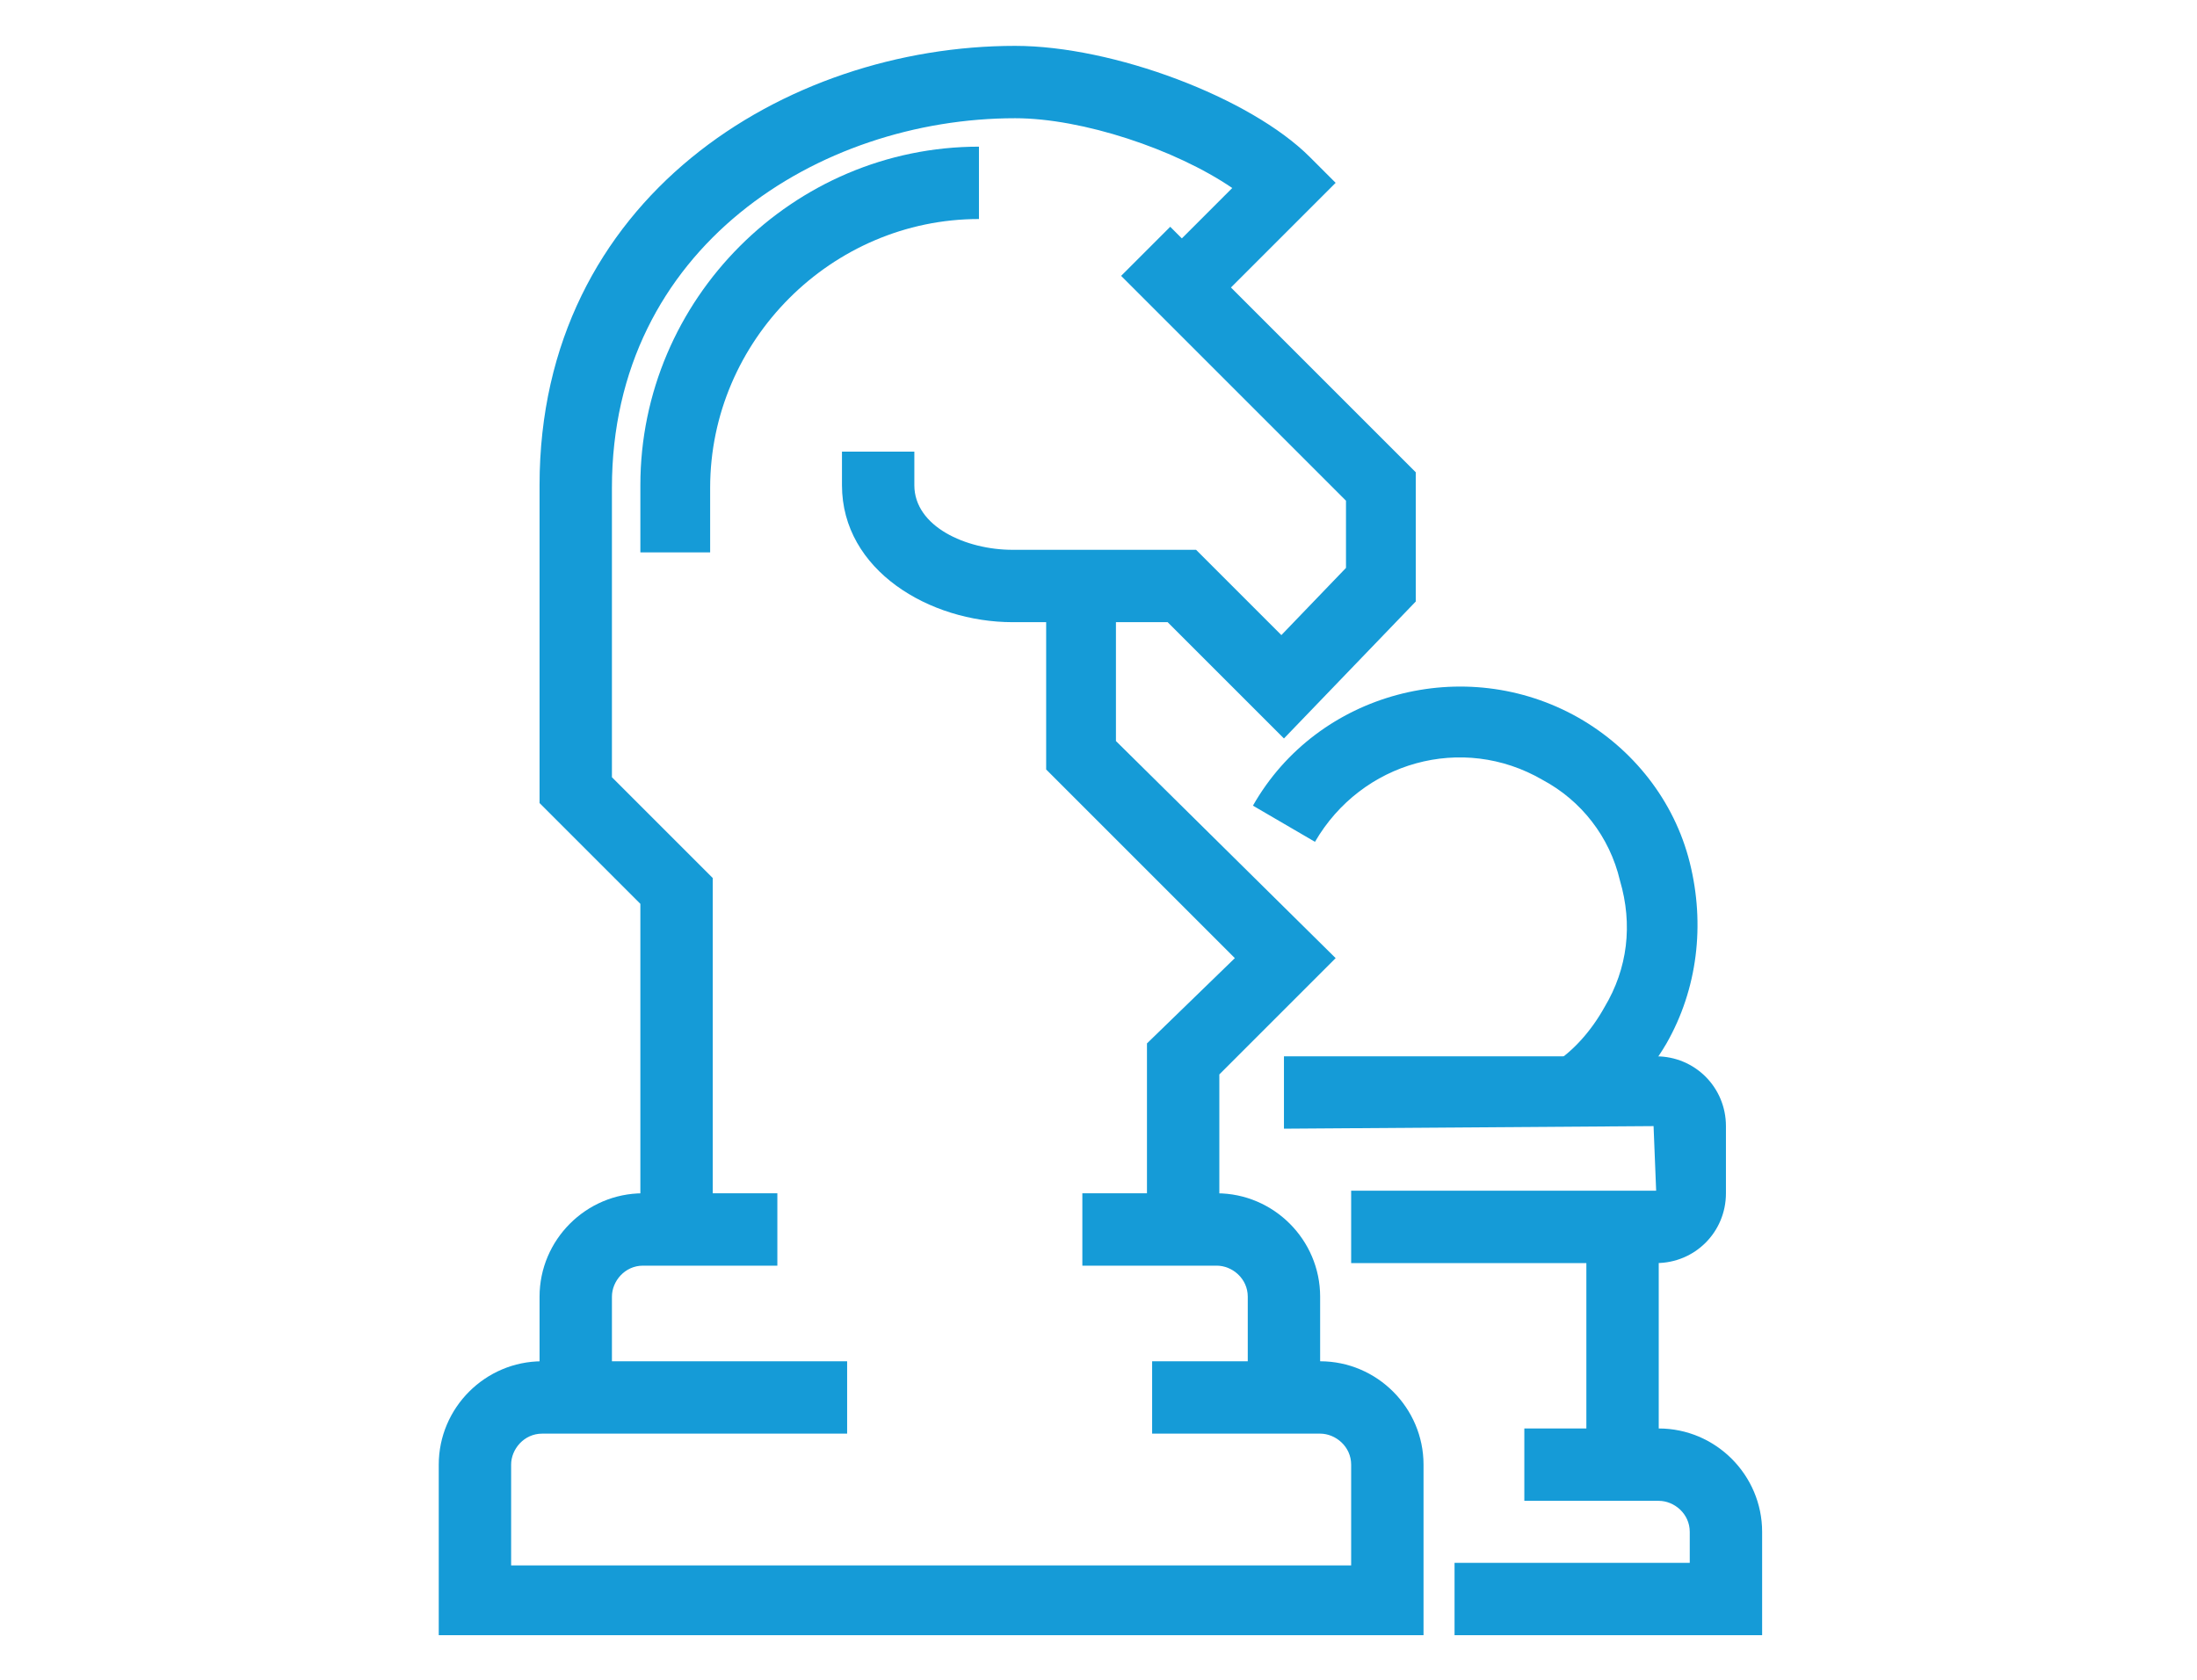 <?xml version="1.0" encoding="utf-8"?>
<!-- Generator: Adobe Illustrator 23.0.3, SVG Export Plug-In . SVG Version: 6.00 Build 0)  -->
<svg version="1.1" xmlns="http://www.w3.org/2000/svg" xmlns:xlink="http://www.w3.org/1999/xlink" x="0px" y="0px"
	 viewBox="0 0 85 65" style="enable-background:new 0 0 85 65;" xml:space="preserve">
<style type="text/css">
	.st0{display:none;}
	.st1{display:inline;}
	.st2{fill:#159BD7;}
	.st3{fill:none;stroke:#159BD7;stroke-width:2.75;stroke-linejoin:round;}
	.st4{display:inline;fill:none;stroke:#000000;stroke-width:2.75;stroke-miterlimit:10;}
</style>
<g id="contingent" class="st0">
	<g id="Group_242" transform="translate(-428.5 -316.066)" class="st1">
		<g id="Path_165">
			<path class="st2" d="M447.2,348.7c-5.3,0-9.8-5.2-9.8-11.3c0-5.9,4.4-10.8,9.8-10.8s9.8,4.8,9.8,10.8
				C457,343.5,452.5,348.7,447.2,348.7z M447.2,329.4c-3.9,0-7.1,3.6-7.1,8c0,4.6,3.3,8.6,7.1,8.6s7.1-4,7.1-8.6
				C454.3,333,451.1,329.4,447.2,329.4z"/>
		</g>
		<g id="Path_166">
			<path class="st2" d="M461.8,375.3h-29.1c-2.2,0-3.9-1.8-3.9-3.9v-3.5c0-10,8.1-18.1,18.1-18.1h0.9c10,0,18.1,8.1,18.1,18.1v3.5
				C465.7,373.5,463.9,375.3,461.8,375.3z M446.8,352.5c-8.5,0-15.3,6.9-15.3,15.3v3.5c0,0.7,0.5,1.2,1.2,1.2h29.1
				c0.3,0,0.6-0.1,0.8-0.4c0.2-0.2,0.3-0.5,0.3-0.8v-3.5c0-8.5-6.9-15.3-15.3-15.3H446.8z"/>
		</g>
		<g id="Line_13">
			<path class="st2" d="M437.5,375.3c-0.8,0-1.4-0.6-1.4-1.4v-9c0-0.8,0.6-1.4,1.4-1.4s1.4,0.6,1.4,1.4v9
				C438.9,374.7,438.3,375.3,437.5,375.3z"/>
		</g>
		<g id="Line_14">
			<path class="st2" d="M456.9,375.3c-0.8,0-1.4-0.6-1.4-1.4v-9c0-0.8,0.6-1.4,1.4-1.4s1.4,0.6,1.4,1.4v9
				C458.2,374.7,457.6,375.3,456.9,375.3z"/>
		</g>
		<g id="Path_167">
			<path class="st2" d="M494.8,348.7c-5.3,0-9.8-5.2-9.8-11.3c0-5.9,4.4-10.8,9.8-10.8s9.8,4.8,9.8,10.8
				C504.6,343.5,500.1,348.7,494.8,348.7z M494.8,329.4c-3.9,0-7.1,3.6-7.1,8c0,4.6,3.3,8.6,7.1,8.6c3.8,0,7.1-4,7.1-8.6
				C501.9,333,498.7,329.4,494.8,329.4z"/>
		</g>
		<g id="Path_168">
			<path class="st2" d="M509.4,375.3h-29.1c-2.2,0-3.9-1.8-3.9-3.9v-3.5c0-10,8.1-18.1,18.1-18.1h0.9c10,0,18.1,8.1,18.1,18.1v3.5
				C513.3,373.5,511.5,375.3,509.4,375.3z M494.4,352.5c-8.5,0-15.3,6.9-15.3,15.3v3.5c0,0.7,0.5,1.2,1.2,1.2h29.1
				c0.7,0,1.2-0.5,1.2-1.2v-3.5c0-8.5-6.9-15.3-15.3-15.3H494.4z"/>
		</g>
		<g id="Line_15">
			<path class="st2" d="M485.1,375.3c-0.8,0-1.4-0.6-1.4-1.4v-9c0-0.8,0.6-1.4,1.4-1.4s1.4,0.6,1.4,1.4v9
				C486.5,374.7,485.9,375.3,485.1,375.3z"/>
		</g>
		<g id="Line_16">
			<path class="st2" d="M504.5,375.3c-0.8,0-1.4-0.6-1.4-1.4v-9c0-0.8,0.6-1.4,1.4-1.4s1.4,0.6,1.4,1.4v9
				C505.8,374.7,505.2,375.3,504.5,375.3z"/>
		</g>
		<g id="Path_169">
			<path class="st2" d="M474.1,355.9c-0.4,0-0.7-0.1-1-0.4c-0.5-0.5-0.5-1.4,0-1.9l3.2-3.1l-3.2-3.1c-0.5-0.5-0.6-1.4,0-1.9
				c0.5-0.5,1.4-0.6,1.9,0l4.6,4.4l0,0.7l0,0.6l-0.4,0.5l-4.2,4C474.8,355.8,474.5,355.9,474.1,355.9z"/>
		</g>
		<g id="Line_17">
			<path class="st2" d="M478.3,351.8h-14.7c-0.8,0-1.4-0.6-1.4-1.4s0.6-1.4,1.4-1.4h14.7c0.8,0,1.4,0.6,1.4,1.4
				S479.1,351.8,478.3,351.8z"/>
		</g>
		<g id="Path_170">
			<path class="st2" d="M467.9,345.4c-0.3,0-0.7-0.1-1-0.4l-4.6-4.4l0-0.6c0-0.4,0.2-0.8,0.5-1l4.2-4c0.5-0.5,1.4-0.5,1.9,0
				c0.5,0.5,0.5,1.4,0,1.9l-3.2,3.1l3.2,3.1c0.5,0.5,0.6,1.4,0,1.9C468.6,345.3,468.2,345.4,467.9,345.4z"/>
		</g>
		<g id="Line_18">
			<path class="st2" d="M478.3,341.3h-14.7c-0.8,0-1.4-0.6-1.4-1.4s0.6-1.4,1.4-1.4h14.7c0.8,0,1.4,0.6,1.4,1.4
				S479.1,341.3,478.3,341.3z"/>
		</g>
	</g>
</g>
<g id="high_volume" class="st0">
	<g id="Group_189" transform="translate(-168.5 -442.406)" class="st1">
		<g id="Path_141">
			<path class="st2" d="M211,472.1c-5.8,0-10.7-5.7-10.7-12.4c0-6.5,4.8-11.7,10.7-11.7c5.9,0,10.7,5.3,10.7,11.7
				C221.7,466.5,216.8,472.1,211,472.1z M211,450.8c-4.4,0-8,4-8,9c0,5.1,3.7,9.6,8,9.6c4.2,0,8-4.5,8-9.6
				C219,454.8,215.4,450.8,211,450.8z"/>
		</g>
		<g id="Path_142">
			<path class="st2" d="M195,501.5c-1.1,0-2.2-0.4-3-1.3c-0.8-0.8-1.3-1.9-1.3-3v-3.3c0-11.2,9.1-20.3,20.3-20.3c0,0,0,0,0,0
				c11.2,0,20.3,9.1,20.3,20.3v3.3c0,2.4-1.9,4.3-4.3,4.3H195C195,501.5,195,501.5,195,501.5z M211,476.3c-9.7,0-17.6,7.9-17.6,17.6
				v3.3c0,0.4,0.2,0.8,0.5,1.1s0.7,0.5,1.1,0.5c0,0,0,0,0,0h32c0.8,0,1.5-0.7,1.5-1.5v-3.3C228.6,484.2,220.7,476.3,211,476.3z"/>
		</g>
		<g id="Line_7">
			<path class="st2" d="M200.3,501.5c-0.8,0-1.4-0.6-1.4-1.4v-9.9c0-0.8,0.6-1.4,1.4-1.4s1.4,0.6,1.4,1.4v9.9
				C201.7,500.9,201.1,501.5,200.3,501.5z"/>
		</g>
		<g id="Line_8">
			<path class="st2" d="M221.7,501.5c-0.8,0-1.4-0.6-1.4-1.4v-9.9c0-0.8,0.6-1.4,1.4-1.4s1.4,0.6,1.4,1.4v9.9
				C223.1,500.9,222.4,501.5,221.7,501.5z"/>
		</g>
		<g id="Path_143">
			<path class="st2" d="M235.4,472.8c-5,0-9.3-4.9-9.3-10.7c0-5.6,4.2-10.1,9.3-10.1s9.3,4.6,9.3,10.1
				C244.7,467.9,240.4,472.8,235.4,472.8z M235.4,454.7c-3.6,0-6.5,3.3-6.5,7.4c0,4.2,3,7.9,6.5,7.9c3.5,0,6.5-3.7,6.5-7.9
				C241.9,458,239,454.7,235.4,454.7z"/>
		</g>
		<g id="Path_144">
			<path class="st2" d="M249,497.6h-14.9c-0.8,0-1.4-0.6-1.4-1.4s0.6-1.4,1.4-1.4H249c0.6,0,1.1-0.5,1.1-1.1V491
				c0-8.1-6.6-14.6-14.6-14.6c0,0,0,0,0,0c-2.5,0-5,0.7-7.2,1.9c-0.7,0.4-1.5,0.1-1.9-0.5c-0.4-0.7-0.1-1.5,0.5-1.9
				c2.6-1.5,5.6-2.3,8.6-2.3c0,0,0,0,0,0c9.6,0,17.4,7.8,17.4,17.4v2.8C252.8,495.9,251.1,497.6,249,497.6z"/>
		</g>
		<g id="Line_9">
			<path class="st2" d="M244.4,497.6c-0.8,0-1.4-0.6-1.4-1.4v-8.4c0-0.8,0.6-1.4,1.4-1.4s1.4,0.6,1.4,1.4v8.4
				C245.8,497,245.2,497.6,244.4,497.6z"/>
		</g>
		<g id="Path_145">
			<path class="st2" d="M186.6,472.8c-5,0-9.3-4.9-9.3-10.7c0-5.6,4.2-10.1,9.3-10.1s9.3,4.6,9.3,10.1
				C195.9,467.9,191.6,472.8,186.6,472.8z M186.6,454.7c-3.6,0-6.5,3.3-6.5,7.4c0,4.2,3,7.9,6.5,7.9s6.5-3.7,6.5-7.9
				C193.1,458,190.2,454.7,186.6,454.7z"/>
		</g>
		<g id="Path_146">
			<path class="st2" d="M187.6,497.6H173c-2.1,0-3.8-1.7-3.8-3.8V491c0-9.6,7.8-17.4,17.4-17.4c0,0,0,0,0,0c3,0,6,0.8,8.6,2.3
				c0.7,0.4,0.9,1.2,0.5,1.9c-0.4,0.7-1.2,0.9-1.9,0.5c-2.2-1.2-4.7-1.9-7.2-1.9c-8.1,0-14.6,6.6-14.6,14.6v2.8
				c0,0.6,0.5,1.1,1.1,1.1h14.6c0.8,0,1.4,0.6,1.4,1.4S188.4,497.6,187.6,497.6z"/>
		</g>
		<g id="Line_10">
			<path class="st2" d="M177.6,497.6c-0.8,0-1.4-0.6-1.4-1.4v-8.4c0-0.8,0.6-1.4,1.4-1.4s1.4,0.6,1.4,1.4v8.4
				C178.9,497,178.3,497.6,177.6,497.6z"/>
		</g>
	</g>
</g>
<g id="engagement_models" class="st0">
	<g id="Group_189_1_" transform="translate(-168.5 -442.406)" class="st1">
		<g id="Path_141_1_">
			<path class="st2" d="M211,472c-5.8,0-10.7-5.7-10.7-12.4c0-6.5,4.8-11.7,10.7-11.7c5.9,0,10.7,5.3,10.7,11.7
				C221.7,466.4,216.8,472,211,472z M211,450.7c-4.4,0-8,4-8,9c0,5.1,3.7,9.6,8,9.6c4.2,0,8-4.5,8-9.6
				C219,454.7,215.4,450.7,211,450.7z"/>
		</g>
		<g id="Path_142_1_">
			<path class="st2" d="M195,501.4c-1.1,0-2.2-0.4-3-1.3c-0.8-0.8-1.3-1.9-1.3-3v-3.3c0-11.2,9.1-20.3,20.3-20.3c0,0,0,0,0,0
				c11.2,0,20.3,9.1,20.3,20.3v3.3c0,2.4-1.9,4.3-4.3,4.3H195C195,501.4,195,501.4,195,501.4z M211,476.2c-9.7,0-17.6,7.9-17.6,17.6
				v3.3c0,0.4,0.2,0.8,0.5,1.1s0.7,0.5,1.1,0.5c0,0,0,0,0,0h32c0.8,0,1.5-0.7,1.5-1.5v-3.3C228.6,484.1,220.7,476.2,211,476.2z"/>
		</g>
		<g id="Line_7_1_">
			<path class="st2" d="M200.3,501.4c-0.8,0-1.4-0.6-1.4-1.4v-9.9c0-0.8,0.6-1.4,1.4-1.4s1.4,0.6,1.4,1.4v9.9
				C201.7,500.8,201.1,501.4,200.3,501.4z"/>
		</g>
		<g id="Line_8_1_">
			<path class="st2" d="M221.7,501.4c-0.8,0-1.4-0.6-1.4-1.4v-9.9c0-0.8,0.6-1.4,1.4-1.4s1.4,0.6,1.4,1.4v9.9
				C223.1,500.8,222.4,501.4,221.7,501.4z"/>
		</g>
		<g id="Path_143_1_">
			<path class="st2" d="M235.4,472.7c-5,0-9.3-4.9-9.3-10.7c0-5.6,4.2-10.1,9.3-10.1s9.3,4.6,9.3,10.1
				C244.7,467.8,240.4,472.7,235.4,472.7z M235.4,454.6c-3.6,0-6.5,3.3-6.5,7.4c0,4.2,3,7.9,6.5,7.9c3.5,0,6.5-3.7,6.5-7.9
				C241.9,457.9,239,454.6,235.4,454.6z"/>
		</g>
		<g id="Path_144_1_">
			<path class="st2" d="M249,497.5h-14.9c-0.8,0-1.4-0.6-1.4-1.4s0.6-1.4,1.4-1.4H249c0.6,0,1.1-0.5,1.1-1.1v-2.8
				c0-8.1-6.6-14.6-14.6-14.6c0,0,0,0,0,0c-2.5,0-5,0.7-7.2,1.9c-0.7,0.4-1.5,0.1-1.9-0.5c-0.4-0.7-0.1-1.5,0.5-1.9
				c2.6-1.5,5.6-2.3,8.6-2.3c0,0,0,0,0,0c9.6,0,17.4,7.8,17.4,17.4v2.8C252.8,495.8,251.1,497.5,249,497.5z"/>
		</g>
		<g id="Line_9_1_">
			<path class="st2" d="M244.4,497.5c-0.8,0-1.4-0.6-1.4-1.4v-8.4c0-0.8,0.6-1.4,1.4-1.4s1.4,0.6,1.4,1.4v8.4
				C245.8,496.9,245.2,497.5,244.4,497.5z"/>
		</g>
		<g id="Path_145_1_">
			<path class="st2" d="M186.6,472.7c-5,0-9.3-4.9-9.3-10.7c0-5.6,4.2-10.1,9.3-10.1s9.3,4.6,9.3,10.1
				C195.9,467.8,191.6,472.7,186.6,472.7z M186.6,454.6c-3.6,0-6.5,3.3-6.5,7.4c0,4.2,3,7.9,6.5,7.9s6.5-3.7,6.5-7.9
				C193.1,457.9,190.2,454.6,186.6,454.6z"/>
		</g>
		<g id="Path_146_1_">
			<path class="st2" d="M187.6,497.5H173c-2.1,0-3.8-1.7-3.8-3.8v-2.8c0-9.6,7.8-17.4,17.4-17.4c0,0,0,0,0,0c3,0,6,0.8,8.6,2.3
				c0.7,0.4,0.9,1.2,0.5,1.9c-0.4,0.7-1.2,0.9-1.9,0.5c-2.2-1.2-4.7-1.9-7.2-1.9c-8.1,0-14.6,6.6-14.6,14.6v2.8
				c0,0.6,0.5,1.1,1.1,1.1h14.6c0.8,0,1.4,0.6,1.4,1.4S188.4,497.5,187.6,497.5z"/>
		</g>
		<g id="Line_10_1_">
			<path class="st2" d="M177.6,497.5c-0.8,0-1.4-0.6-1.4-1.4v-8.4c0-0.8,0.6-1.4,1.4-1.4s1.4,0.6,1.4,1.4v8.4
				C178.9,496.9,178.3,497.5,177.6,497.5z"/>
		</g>
	</g>
</g>
<g id="temp_to_hire" class="st0">
	<g id="Group_241" transform="translate(-43.416 -299.5)" class="st1">
		<g id="Path_158">
			<path class="st2" d="M85.2,328.8c-3.8,0-7.1-3.7-7.1-8.1c0-4.3,3.2-7.7,7.1-7.7s7.1,3.5,7.1,7.7
				C92.3,325.1,89.1,328.8,85.2,328.8z M85.2,315.7c-2.4,0-4.3,2.2-4.3,5c0,2.8,2,5.3,4.3,5.3c2.3,0,4.3-2.5,4.3-5.3
				C89.6,318,87.6,315.7,85.2,315.7z"/>
		</g>
		<g id="Path_159">
			<path class="st2" d="M95.3,346.8H75.2c-1.6,0-2.9-1.3-2.9-2.9V340c0-3,1.2-5.9,3.3-8.1c2.2-2.2,5-3.3,8.1-3.3h3.1c0,0,0,0,0,0
				c3,0,5.9,1.2,8.1,3.3c2.2,2.2,3.3,5,3.3,8.1v3.8C98.2,345.4,96.9,346.8,95.3,346.8z M83.7,331.4c-2.3,0-4.5,0.9-6.1,2.5
				c-1.6,1.6-2.5,3.8-2.5,6.1v3.8c0,0.1,0.1,0.2,0.2,0.2h20.1c0.1,0,0.2-0.1,0.2-0.2V340c0-2.3-0.9-4.5-2.5-6.1
				c-1.6-1.6-3.8-2.5-6.1-2.5c0,0,0,0,0,0H83.7z"/>
		</g>
		<g id="Line_11">
			<path class="st2" d="M78.7,346.8c-0.8,0-1.4-0.6-1.4-1.4v-6.1c0-0.8,0.6-1.4,1.4-1.4s1.4,0.6,1.4,1.4v6.1
				C80.1,346.1,79.5,346.8,78.7,346.8z"/>
		</g>
		<g id="Line_12">
			<path class="st2" d="M91.8,346.8c-0.8,0-1.4-0.6-1.4-1.4v-6.1c0-0.8,0.6-1.4,1.4-1.4s1.4,0.6,1.4,1.4v6.1
				C93.1,346.1,92.5,346.8,91.8,346.8z"/>
		</g>
		<g id="Path_160">
			<path class="st2" d="M85.2,335.8c-0.1,0-0.2,0-0.4,0c-0.6-0.1-1.2-0.4-1.6-1l-2.6-3.5c-0.4-0.6-0.3-1.5,0.3-1.9
				c0.6-0.4,1.5-0.3,1.9,0.3l2.3,3.2l2.3-3.2c0.4-0.6,1.3-0.7,1.9-0.3c0.6,0.4,0.7,1.3,0.3,1.9l-2.6,3.5c-0.1,0.2-0.3,0.4-0.5,0.5
				C86.2,335.6,85.7,335.8,85.2,335.8z M85,333.2C85,333.2,85,333.2,85,333.2L85,333.2z"/>
		</g>
		<g id="Path_161">
			<path class="st2" d="M63.9,348.7c-0.4,0-0.9-0.2-1.1-0.6c-9.1-12.8-6.1-30.6,6.7-39.7c4.8-3.4,10.5-5.3,16.5-5.3
				c6.2-0.1,12.1,1.7,17.2,5.3c0.6,0.4,0.8,1.3,0.3,1.9c-0.4,0.6-1.3,0.8-1.9,0.3c-4.6-3.2-10-4.9-15.6-4.8
				c-5.4,0-10.5,1.6-14.9,4.8c-5.6,4-9.3,9.9-10.4,16.7s0.4,13.6,4.4,19.2c0.4,0.6,0.3,1.5-0.3,1.9
				C64.5,348.6,64.2,348.7,63.9,348.7z"/>
		</g>
		<g id="Path_162">
			<path class="st2" d="M85.7,360.1c-5.9,0-11.8-1.8-16.8-5.4c-0.6-0.4-0.8-1.3-0.3-1.9c0.4-0.6,1.3-0.8,1.9-0.3
				c9.1,6.6,21.3,6.6,30.4-0.1c11.5-8.4,14.1-24.6,5.7-36.1c-0.4-0.6-0.3-1.5,0.3-1.9c0.6-0.4,1.5-0.3,1.9,0.3
				c4.5,6.2,6.3,13.7,5.1,21.3c-1.2,7.6-5.2,14.2-11.4,18.7C97.5,358.3,91.6,360.1,85.7,360.1z"/>
		</g>
		<g id="Path_163">
			<path class="st2" d="M93.1,312.4c-0.7,0-1.3-0.5-1.4-1.2c-0.1-0.8,0.4-1.5,1.2-1.6l7.4-1.1l-3.5-6.8c-0.3-0.7-0.1-1.5,0.6-1.9
				c0.7-0.3,1.5-0.1,1.9,0.6l4.3,8.5c0.2,0.4,0.2,0.9,0,1.3c-0.2,0.4-0.6,0.7-1,0.7l-9.3,1.4C93.3,312.4,93.2,312.4,93.1,312.4z"/>
		</g>
		<g id="Path_164">
			<path class="st2" d="M74.6,364.2c-0.5,0-1-0.3-1.2-0.7l-4.9-9.3c-0.2-0.4-0.2-0.9,0-1.3c0.2-0.4,0.6-0.7,1-0.7l9.6-1.6
				c0.8-0.1,1.5,0.4,1.6,1.1s-0.4,1.5-1.1,1.6l-7.8,1.3l4,7.6c0.4,0.7,0.1,1.5-0.6,1.9C75,364.2,74.8,364.2,74.6,364.2z"/>
		</g>
	</g>
</g>
<g id="Delivery_Modes" class="st0">
	<g class="st1">
		<path class="st2" d="M72,11.7c-2.3-4.5-6.5-7.2-11.5-7.2H25.9c-0.7,0-1.3,0.6-1.3,1.3s0.6,1.3,1.3,1.3h34.6c4,0,7.3,2.1,9.1,5.7
			c2,4,1.6,8.8-0.9,12.2c-0.4,0.6-0.3,1.4,0.3,1.9c0.2,0.2,0.5,0.2,0.8,0.2c0.4,0,0.8-0.2,1.1-0.5C74,22.5,74.4,16.6,72,11.7z"/>
		<path class="st2" d="M44.3,53.6L36,49.3c-0.3-0.2-0.7-0.2-1-0.1c-0.3,0.1-0.6,0.3-0.8,0.7c-0.2,0.3-0.2,0.7-0.1,1
			c0.1,0.3,0.3,0.6,0.7,0.8l3.4,1.8H20.5C17.7,53.4,15,52.1,13,50c-2-2.1-3-4.9-2.9-7.7c0.2-5.6,4.8-10.2,10.4-10.4h20.5
			c0.7,0,1.3-0.6,1.3-1.3s-0.6-1.3-1.3-1.3l-20.6,0c-3.6,0.1-6.9,1.6-9.4,4.2c-2.5,2.6-3.7,6-3.6,9.6c0.2,7.1,5.9,12.8,13,13h17.7
			l-3.4,1.7c-0.7,0.3-0.9,1.1-0.6,1.8c0.2,0.3,0.4,0.6,0.8,0.7c0.1,0,0.3,0.1,0.4,0.1c0.2,0,0.4-0.1,0.7-0.2l8.3-4.3
			c0.3-0.2,0.5-0.4,0.7-0.8c0.1-0.3,0.1-0.7-0.1-1C44.7,53.9,44.5,53.7,44.3,53.6z"/>
		<path class="st2" d="M66.2,26.5c-2.4-2.5-5.6-3.9-9-3.9c-7.1,0-12.7,6-12.7,13.7c0,5.5,5.7,14.8,9.5,20.3h-0.5
			c-0.7,0-1.3,0.6-1.3,1.3s0.6,1.3,1.3,1.3h7.8c0.7,0,1.3-0.6,1.3-1.3s-0.6-1.3-1.3-1.3h-0.9c3.8-5.6,9.5-14.9,9.5-20.3
			C69.9,32.6,68.6,29.1,66.2,26.5z M47.2,36.4c0-6.3,4.3-11.1,10-11.1c5.7,0,10,4.8,10,11.1c0,5.5-7.6,16.7-10,20.3
			C54.8,53.2,47.2,41.9,47.2,36.4z"/>
		<path class="st2" d="M63.6,35.8L63.6,35.8c-0.1-3.5-3-6.3-6.5-6.2c-3.5,0.1-6.3,3-6.2,6.5c0.1,3.4,2.9,6.2,6.4,6.2
			C60.8,42.3,63.6,39.4,63.6,35.8z M60.9,36.1c-0.1,2-1.7,3.6-3.7,3.6c-2.1,0-3.7-1.7-3.7-3.8c0.1-2,1.8-3.6,3.8-3.6
			C59.4,32.3,61,34,60.9,36.1z"/>
	</g>
</g>
<g id="engagement_duration" class="st0">
	<g id="Group_188" transform="translate(-340.5 -343.5)" class="st1">
		<g id="Group_168">
			<rect id="Rectangle_52" x="364.7" y="367.3" class="st2" width="2.8" height="2.8"/>
		</g>
		<g id="Group_169">
			<rect id="Rectangle_53" x="373.2" y="367.3" class="st2" width="2.8" height="2.8"/>
		</g>
		<g id="Group_170">
			<rect id="Rectangle_54" x="381.6" y="367.3" class="st2" width="2.8" height="2.8"/>
		</g>
		<g id="Group_171">
			<rect id="Rectangle_55" x="390" y="367.3" class="st2" width="2.8" height="2.8"/>
		</g>
		<g id="Group_172">
			<rect id="Rectangle_56" x="398.4" y="367.3" class="st2" width="2.8" height="2.8"/>
		</g>
		<g id="Group_173">
			<rect id="Rectangle_57" x="364.7" y="375.7" class="st2" width="2.8" height="2.8"/>
		</g>
		<g id="Group_174">
			<rect id="Rectangle_58" x="373.2" y="375.7" class="st2" width="2.8" height="2.8"/>
		</g>
		<g id="Group_175">
			<rect id="Rectangle_59" x="381.6" y="375.7" class="st2" width="2.8" height="2.8"/>
		</g>
		<g id="Group_176">
			<rect id="Rectangle_60" x="390" y="375.7" class="st2" width="2.8" height="2.8"/>
		</g>
		<g id="Group_177">
			<rect id="Rectangle_61" x="398.4" y="375.7" class="st2" width="2.8" height="2.8"/>
		</g>
		<g id="Group_178">
			<rect id="Rectangle_62" x="364.7" y="384.1" class="st2" width="2.8" height="2.8"/>
		</g>
		<g id="Group_179">
			<rect id="Rectangle_63" x="373.2" y="384.1" class="st2" width="2.8" height="2.8"/>
		</g>
		<g id="Group_180">
			<rect id="Rectangle_64" x="381.6" y="384.1" class="st2" width="2.8" height="2.8"/>
		</g>
		<g id="Group_181">
			<rect id="Rectangle_65" x="390" y="384.1" class="st2" width="2.8" height="2.8"/>
		</g>
		<g id="Group_182">
			<rect id="Rectangle_66" x="398.4" y="384.1" class="st2" width="2.8" height="2.8"/>
		</g>
		<g id="Group_183">
			<rect id="Rectangle_67" x="364.7" y="392.5" class="st2" width="2.8" height="2.8"/>
		</g>
		<g id="Group_184">
			<rect id="Rectangle_68" x="373.2" y="392.5" class="st2" width="2.8" height="2.8"/>
		</g>
		<g id="Group_185">
			<rect id="Rectangle_69" x="381.6" y="392.5" class="st2" width="2.8" height="2.8"/>
		</g>
		<g id="Group_186">
			<rect id="Rectangle_70" x="390" y="392.5" class="st2" width="2.8" height="2.8"/>
		</g>
		<g id="Group_187">
			<path id="Path_140" class="st2" d="M351.4,408c-0.8,0-1.4-0.6-1.4-1.4v-55.4c0-0.8,0.6-1.4,1.4-1.4h8.4c0.4,0,0.7-0.3,0.7-0.7
				c0,0,0,0,0,0v-2.7c0-0.8,0.6-1.4,1.4-1.4c0.8,0,1.4,0.6,1.4,1.4c0,0,0,0,0,0v2.7c0,0.4,0.3,0.7,0.7,0.7c0,0,0,0,0,0h4.2
				c0.4,0,0.7-0.3,0.7-0.7c0,0,0,0,0,0v-2.7c0-0.8,0.6-1.4,1.4-1.5c0.8,0,1.4,0.6,1.5,1.4c0,0,0,0,0,0.1v2.7c0,0.4,0.3,0.7,0.7,0.7
				c0,0,0,0,0,0h4.2c0.4,0,0.7-0.3,0.7-0.7c0,0,0,0,0,0v-2.7c0-0.8,0.6-1.4,1.4-1.5c0.8,0,1.4,0.6,1.5,1.4c0,0,0,0,0,0.1v2.7
				c0,0.4,0.3,0.7,0.7,0.7c0,0,0,0,0,0h4.2c0.4,0,0.7-0.3,0.7-0.7c0,0,0,0,0,0v-2.7c0-0.8,0.6-1.4,1.4-1.5c0.8,0,1.4,0.6,1.5,1.4
				c0,0,0,0,0,0.1v2.7c0,0.4,0.3,0.7,0.7,0.7c0,0,0,0,0,0h4.2c0.4,0,0.7-0.3,0.7-0.7c0,0,0,0,0,0v-2.7c0-0.8,0.6-1.4,1.4-1.4
				c0.8,0,1.4,0.6,1.4,1.4v2.7c0,0.4,0.3,0.7,0.7,0.7c0,0,0,0,0,0h4.2c0.4,0,0.7-0.3,0.7-0.7c0,0,0,0,0,0v-2.7
				c0-0.8,0.6-1.4,1.4-1.5c0.8,0,1.4,0.6,1.5,1.4c0,0,0,0,0,0.1v2.7c0,0.4,0.3,0.7,0.7,0.7c0,0,0,0,0,0h8.4c0.8,0,1.4,0.6,1.4,1.4
				v55.4c0,0.8-0.6,1.4-1.4,1.4H351.4z M353.5,352.6c-0.4,0-0.7,0.3-0.7,0.7v51.1c0,0.4,0.3,0.7,0.7,0.7h59c0.4,0,0.7-0.3,0.7-0.7
				v-51.1c0-0.4-0.3-0.7-0.7-0.7h-6.3c-0.4,0-0.7,0.3-0.7,0.7v2.7c0,0.8-0.7,1.4-1.5,1.4c-0.8,0-1.4-0.6-1.4-1.4v-2.7
				c0-0.4-0.3-0.7-0.7-0.7c0,0,0,0,0,0h-4.2c-0.4,0-0.7,0.3-0.7,0.7c0,0,0,0,0,0v2.7c0,0.8-0.6,1.4-1.4,1.4c-0.8,0-1.4-0.6-1.4-1.4
				v-2.7c0-0.4-0.3-0.7-0.7-0.7c0,0,0,0,0,0h-4.2c-0.4,0-0.7,0.3-0.7,0.7c0,0,0,0,0,0v2.7c0,0.8-0.7,1.4-1.5,1.4
				c-0.8,0-1.4-0.6-1.4-1.4v-2.7c0-0.4-0.3-0.7-0.7-0.7h-4.2c-0.4,0-0.7,0.3-0.7,0.7c0,0,0,0,0,0v2.7c0,0.8-0.7,1.4-1.5,1.4
				c-0.8,0-1.4-0.6-1.4-1.4v-2.7c0-0.4-0.3-0.7-0.7-0.7h-4.2c-0.4,0-0.7,0.3-0.7,0.7v2.7c0,0.8-0.7,1.4-1.5,1.4
				c-0.8,0-1.4-0.6-1.4-1.4v-2.7c0-0.4-0.3-0.7-0.7-0.7c0,0,0,0,0,0H364c-0.4,0-0.7,0.3-0.7,0.7c0,0,0,0,0,0v2.7
				c0,0.8-0.6,1.4-1.4,1.4c-0.8,0-1.4-0.6-1.4-1.4v-2.7c0-0.4-0.3-0.7-0.7-0.7c0,0,0,0,0,0H353.5z"/>
		</g>
	</g>
</g>
<g id="PPC" class="st0">
	<g id="Group_901" transform="translate(-1011.436 -796.445)" class="st1">
		<path id="Path_786" class="st2" d="M1059.2,860.4c-0.6,0-1.1-0.4-1.3-0.9l-13-37.9c-0.2-0.7,0.1-1.5,0.9-1.8
			c0.1,0,0.3-0.1,0.4-0.1c0.2,0,0.3,0,0.5,0.1l37.9,13c0.7,0.2,1.1,1,0.9,1.8c-0.1,0.4-0.4,0.7-0.8,0.8l-17.1,6.9l-6.9,17.1
			C1060.2,860,1059.7,860.4,1059.2,860.4z M1059.3,855l5.8-14.2c0.1-0.4,0.4-0.6,0.8-0.8l14.2-5.8l-31.7-10.9L1059.3,855z
			 M1040.5,845c-0.1,0-0.2,0-0.4-0.1c-12.9-3.6-20.4-16.9-16.8-29.8c3.6-12.9,16.9-20.4,29.8-16.8c8.1,2.3,14.5,8.6,16.8,16.8
			c0.3,1.2-1,2.4-2.5,1.4c-0.5-2-1.3-3.9-2.3-5.7c-6-10.2-19.1-13.5-29.3-7.5c-10.2,6-13.5,19.1-7.5,29.3c0.9,1.5,2,2.9,3.2,4.2
			c2.7,2.8,6.2,4.7,9.9,5.6c0,0,0,0,0,0C1042.5,843.7,1041.6,845,1040.5,845L1040.5,845z M1039.3,833.8c-0.3,0-0.6-0.1-0.8-0.2
			c-6.5-4.5-8.2-13.4-3.7-20c4.5-6.5,13.4-8.2,20-3.7c1.5,1,2.7,2.3,3.7,3.7c0.4,0.6,0.3,1.5-0.4,1.9c-0.6,0.4-1.5,0.3-1.9-0.3
			c-3.6-5.3-10.8-6.6-16.1-3c-5.3,3.6-6.6,10.8-3,16.1c0.4,0.6,0.9,1.1,1.4,1.6c0.8,0.8,1.8,1.5,2.8,2.1l-0.8,1.2
			C1040.2,833.5,1039.8,833.8,1039.3,833.8L1039.3,833.8z"/>
	</g>
</g>
<g id="Social_Med._marketing" class="st0">
	<g id="Group_897" transform="translate(-50.625 -208.625)" class="st1">
		<g id="Ellipse_59">
			<path class="st2" d="M93.1,256.7c-2.1,0-4.3-0.4-6.4-1.2c-4.2-1.7-7.4-4.9-9.1-9c-1.6-4-1.6-8.4,0.1-12.3l0,0
				c3.5-8.3,13.3-12.2,21.8-8.8c4.2,1.7,7.4,4.9,9.1,9c1.6,4,1.6,8.4-0.1,12.3C105.9,252.9,99.7,256.7,93.1,256.7z M93.1,226.9
				c-5.5,0-10.7,3.1-12.9,8.4l0,0c-1.4,3.3-1.4,6.9-0.1,10.2c1.4,3.4,4.1,6,7.6,7.5c7.1,2.9,15.3-0.4,18.3-7.3
				c1.4-3.3,1.4-6.9,0.1-10.2c-1.4-3.4-4.1-6-7.6-7.5C96.7,227.3,94.9,226.9,93.1,226.9z"/>
		</g>
		<g id="Path_753">
			<path class="st2" d="M93.1,220.2c-3.1,0-5.6-2.4-5.6-5.4s2.5-5.4,5.6-5.4s5.6,2.4,5.6,5.4S96.2,220.2,93.1,220.2z M93.1,212
				c-1.5,0-2.8,1.2-2.8,2.7c0,1.5,1.3,2.7,2.8,2.7c1.5,0,2.8-1.2,2.8-2.7C95.9,213.3,94.7,212,93.1,212z"/>
		</g>
		<g id="Ellipse_60">
			<path class="st2" d="M93.1,273c-3.1,0-5.6-2.4-5.6-5.4s2.5-5.4,5.6-5.4s5.6,2.4,5.6,5.4S96.2,273,93.1,273z M93.1,264.8
				c-1.5,0-2.8,1.2-2.8,2.7s1.3,2.7,2.8,2.7c1.5,0,2.8-1.2,2.8-2.7S94.7,264.8,93.1,264.8z"/>
		</g>
		<g id="Path_754">
			<path class="st2" d="M114,226.9c-3.1,0-5.6-2.4-5.6-5.4s2.5-5.4,5.6-5.4s5.6,2.4,5.6,5.4S117.1,226.9,114,226.9z M114,218.8
				c-1.5,0-2.8,1.2-2.8,2.7c0,1.5,1.3,2.7,2.8,2.7s2.8-1.2,2.8-2.7C116.9,220,115.6,218.8,114,218.8z"/>
		</g>
		<g id="Path_755">
			<path class="st2" d="M118.2,245.9c-3.1,0-5.6-2.4-5.6-5.4s2.5-5.4,5.6-5.4s5.6,2.4,5.6,5.4S121.3,245.9,118.2,245.9z
				 M118.2,237.8c-1.5,0-2.8,1.2-2.8,2.7s1.3,2.7,2.8,2.7s2.8-1.2,2.8-2.7S119.8,237.8,118.2,237.8z"/>
		</g>
		<g id="Path_756">
			<path class="st2" d="M114,264.8c-3.1,0-5.6-2.4-5.6-5.4s2.5-5.4,5.6-5.4s5.6,2.4,5.6,5.4S117.1,264.8,114,264.8z M114,256.7
				c-1.5,0-2.8,1.2-2.8,2.7s1.3,2.7,2.8,2.7s2.8-1.2,2.8-2.7S115.6,256.7,114,256.7z"/>
		</g>
		<g id="Line_58">
			<rect x="91.7" y="218.8" class="st2" width="2.8" height="6.8"/>
		</g>
		<g id="Line_59">
			<rect x="91.7" y="255.3" class="st2" width="2.8" height="8.1"/>
		</g>
		<g id="Line_60">
			
				<rect x="102.9" y="226.2" transform="matrix(0.718 -0.697 0.697 0.718 -128.085 139.361)" class="st2" width="9.7" height="2.8"/>
		</g>
		<g id="Line_61">
			
				<rect x="106.4" y="248.4" transform="matrix(0.696 -0.718 0.718 0.696 -149.064 154.236)" class="st2" width="2.7" height="9.7"/>
		</g>
		<g id="Line_62">
			<rect x="108.5" y="239.1" class="st2" width="5.6" height="2.8"/>
		</g>
		<g id="Path_757">
			<path class="st2" d="M72.2,226.9c-3.1,0-5.6-2.4-5.6-5.4s2.5-5.4,5.6-5.4c3.1,0,5.6,2.4,5.6,5.4S75.3,226.9,72.2,226.9z
				 M72.2,218.8c-1.5,0-2.8,1.2-2.8,2.7c0,1.5,1.3,2.7,2.8,2.7s2.8-1.2,2.8-2.7C75,220,73.8,218.8,72.2,218.8z"/>
		</g>
		<g id="Path_758">
			<path class="st2" d="M68,245.9c-3.1,0-5.6-2.4-5.6-5.4S65,235,68,235s5.6,2.4,5.6,5.4S71.1,245.9,68,245.9z M68,237.8
				c-1.5,0-2.8,1.2-2.8,2.7s1.3,2.7,2.8,2.7s2.8-1.2,2.8-2.7S69.6,237.8,68,237.8z"/>
		</g>
		<g id="Path_759">
			<path class="st2" d="M72.2,264.8c-3.1,0-5.6-2.4-5.6-5.4s2.5-5.4,5.6-5.4c3.1,0,5.6,2.4,5.6,5.4S75.3,264.8,72.2,264.8z
				 M72.2,256.7c-1.5,0-2.8,1.2-2.8,2.7s1.3,2.7,2.8,2.7s2.8-1.2,2.8-2.7S73.8,256.7,72.2,256.7z"/>
		</g>
		<g id="Line_63">
			
				<rect x="77.1" y="222.7" transform="matrix(0.696 -0.718 0.718 0.696 -139.497 125.404)" class="st2" width="2.8" height="9.7"/>
		</g>
		<g id="Line_64">
			
				<rect x="73.6" y="251.9" transform="matrix(0.718 -0.697 0.697 0.718 -154.27 126.224)" class="st2" width="9.7" height="2.7"/>
		</g>
		<g id="Line_65">
			<rect x="72.2" y="239.1" class="st2" width="5.6" height="2.8"/>
		</g>
		<g id="Path_760">
			<path class="st2" d="M101.5,248.6h-2.8v-2.6c-0.1-0.7-3-2.8-5.6-2.8c-2.6,0-5.4,2-5.6,2.8l0,2.6h-2.8v-2.6c0-2.8,4.8-5.5,8.3-5.5
				s8.3,2.7,8.3,5.5V248.6z"/>
		</g>
		<g id="Path_761">
			<path class="st2" d="M93.1,243.2c-2.9,0-5.3-2.2-5.6-5.1l0-2c0.2-3,2.6-5.2,5.6-5.2c3,0,5.4,2.2,5.6,5.1l0,2
				c-0.2,2.8-2.4,5-5.2,5.2C93.4,243.2,93.2,243.2,93.1,243.2z M93.1,233.7c-1.5,0-2.7,1.1-2.8,2.5l0,1.8c0.1,1.4,1.5,2.5,3,2.4
				c1.4-0.1,2.5-1.2,2.6-2.5l0-1.8C95.8,234.8,94.6,233.7,93.1,233.7L93.1,233.7C93.1,233.7,93.1,233.7,93.1,233.7z"/>
		</g>
	</g>
</g>
<g id="Layer_9" class="st0">
	<g id="Group_896" transform="translate(-128.625 -48.625)" class="st1">
		<g id="Path_746">
			<path class="st2" d="M207.4,95.1h-10.4c-0.4,0-0.7-0.1-1-0.4l-5.9-5.9c-0.5-0.5-0.5-1.4,0-1.9l5.9-5.9c0.3-0.3,0.6-0.4,1-0.4
				h10.4c0.6,0,1.1,0.3,1.3,0.8c0.2,0.5,0.1,1.1-0.3,1.5l-5,4.9l4.9,4.9c0.4,0.4,0.5,1,0.3,1.5S208,95.1,207.4,95.1z M197.6,92.3
				h6.5l-3.6-3.6c-0.3-0.3-0.4-0.6-0.4-1s0.1-0.7,0.4-1l3.6-3.6h-6.5l-4.5,4.5L197.6,92.3z"/>
		</g>
		<g id="Line_56">
			<path class="st2" d="M164.5,89.2c-0.4,0-0.7-0.1-1-0.4c-0.5-0.5-0.5-1.4,0-1.9l20.7-20.7c0.5-0.5,1.4-0.5,1.9,0
				c0.5,0.5,0.5,1.4,0,1.9l-20.7,20.7C165.2,89,164.9,89.2,164.5,89.2z"/>
		</g>
		<g id="Line_57">
			<path class="st2" d="M191.2,89.2h-26.6c-0.8,0-1.4-0.6-1.4-1.4s0.6-1.4,1.4-1.4h26.6c0.8,0,1.4,0.6,1.4,1.4
				S191.9,89.2,191.2,89.2z"/>
		</g>
		<g id="Path_747">
			<path class="st2" d="M164.5,98c-1.7,0-3.5-0.4-5.1-1.4c-2.4-1.4-4.1-3.6-4.8-6.2c-0.7-2.6-0.3-5.4,1-7.8
				c2.5-4.3,7.6-6.2,12.3-4.5l-0.9,2.6c-3.4-1.2-7.2,0.2-9,3.3c-2.1,3.6-0.8,8.2,2.7,10.3c3.6,2.1,8.2,0.8,10.3-2.7l2.4,1.4
				C171.5,96.2,168,98,164.5,98z"/>
		</g>
		<g id="Path_748">
			<path class="st2" d="M192.6,68.4h-7.4c-0.8,0-1.4-0.6-1.4-1.4v-7.4c0-0.4,0.1-0.7,0.4-1l8.9-8.9c0.4-0.4,1-0.5,1.5-0.3
				c0.5,0.2,0.8,0.7,0.8,1.3v6h6c0.6,0,1.1,0.3,1.3,0.8c0.2,0.5,0.1,1.1-0.3,1.5l-8.9,8.9C193.3,68.3,193,68.4,192.6,68.4z
				 M186.6,65.7h5.5l6.1-6.1h-4.1c-0.8,0-1.4-0.6-1.4-1.4v-4.1l-6.1,6.1V65.7z"/>
		</g>
		<g id="Path_749">
			<path class="st2" d="M164.5,105.4c-1.1,0-2.1-0.1-3.2-0.3c-9.6-1.8-15.9-11-14.2-20.6c1.8-9.6,11-15.9,20.6-14.2
				c2.3,0.4,4.5,1.3,6.4,2.6l-1.5,2.3c-1.7-1.1-3.5-1.8-5.4-2.2c-8.1-1.5-15.9,3.9-17.4,12c-0.7,3.9,0.1,7.9,2.4,11.2
				c2.3,3.3,5.7,5.5,9.6,6.2c3.9,0.7,7.9-0.1,11.2-2.4c3.3-2.3,5.5-5.7,6.2-9.6l2.7,0.5C180.3,99.5,172.9,105.4,164.5,105.4z"/>
		</g>
		<g id="Path_750">
			<path class="st2" d="M179.2,85.1c-0.4-1.9-1.1-3.8-2.2-5.4l2.3-1.5c1.3,2,2.1,4.1,2.6,6.4L179.2,85.1z"/>
		</g>
		<g id="Path_751">
			<path class="st2" d="M164.5,112.9c-1,0-2.1-0.1-3.1-0.2c-13.7-1.7-23.5-14.3-21.7-28c1.7-13.7,14.3-23.5,28-21.7
				c4.6,0.6,8.9,2.4,12.5,5.3l-1.7,2.1c-3.2-2.6-7.1-4.2-11.2-4.7c-5.9-0.7-11.8,0.9-16.5,4.5c-4.7,3.7-7.7,8.9-8.5,14.8
				c-1.5,12.2,7.1,23.4,19.4,24.9c12.2,1.5,23.4-7.1,24.9-19.4l2.7,0.3C187.8,103.6,177,112.9,164.5,112.9z"/>
		</g>
		<g id="Path_752">
			<path class="st2" d="M186.6,85c-0.5-4.1-2.1-7.9-4.7-11.1l2.1-1.7c2.9,3.6,4.7,7.9,5.3,12.5L186.6,85z"/>
		</g>
	</g>
</g>
<g id="SEO__x26__content_mktg" class="st0">
	<g id="Group_899_2_" transform="translate(-208 -289)" class="st1">
		<g id="Path_766_2_">
			<path class="st2" d="M268.5,335.6l-2-1.9c2.3-2.5,3.8-5.4,4.5-8.6l2.7,0.6C272.8,329.4,271.1,332.8,268.5,335.6z"/>
		</g>
		<g id="Path_767_2_">
			<path class="st2" d="M270.9,317.8c-1.6-7.6-8.1-13.5-16.4-15l0.5-2.7c9.4,1.7,16.7,8.4,18.6,17.1L270.9,317.8z"/>
		</g>
		<g id="Path_768_2_">
			<path class="st2" d="M230.1,317.8l-2.7-0.6c1.9-8.7,9.2-15.4,18.6-17.1l0.5,2.7C238.1,304.3,231.7,310.2,230.1,317.8z"/>
		</g>
		<g id="Path_769_2_">
			<path class="st2" d="M232.5,335.6c-2.6-2.8-4.4-6.2-5.2-9.9l2.7-0.6c0.7,3.2,2.2,6.1,4.5,8.6L232.5,335.6z"/>
		</g>
		<g id="Path_770_2_">
			<path class="st2" d="M262.7,331.7l-2-1.9c1.3-1.3,2.2-2.8,2.8-4.5l2.6,0.9C265.4,328.2,264.3,330.1,262.7,331.7z"/>
		</g>
		<g id="Path_771_2_">
			<path class="st2" d="M263.6,318c-1.3-4.1-4.7-7.2-9.2-8.4l0.7-2.7c5.3,1.5,9.5,5.3,11.1,10.2L263.6,318z"/>
		</g>
		<g id="Path_772_2_">
			<path class="st2" d="M237.4,318l-2.6-0.9c1.6-4.8,5.6-8.6,10.7-10.1l0.8,2.6C242,310.9,238.7,314,237.4,318z"/>
		</g>
		<g id="Path_773_2_">
			<path class="st2" d="M238.3,331.7c-1.6-1.7-2.8-3.7-3.5-5.8l2.6-0.8c0.6,1.7,1.6,3.4,2.9,4.7L238.3,331.7z"/>
		</g>
		<g id="Line_71_2_">
			<rect x="221.9" y="320.1" class="st2" width="18.6" height="2.8"/>
		</g>
		<g id="Line_72_2_">
			<rect x="216.1" y="320.1" class="st2" width="2.9" height="2.8"/>
		</g>
		<g id="Line_73_2_">
			<rect x="282" y="320.1" class="st2" width="2.9" height="2.8"/>
		</g>
		<g id="Line_74_2_">
			<rect x="260.5" y="320.1" class="st2" width="18.6" height="2.8"/>
		</g>
		<g id="Line_75_2_">
			<rect x="249.1" y="296.5" class="st2" width="2.8" height="15.8"/>
		</g>
		<g id="Line_76_2_">
			<rect x="249.1" y="291.2" class="st2" width="2.8" height="2.6"/>
		</g>
		<g id="Line_77_2_">
			<path class="st2" d="M243.3,353.2c-0.8,0-1.4-0.6-1.4-1.4v-10.5c0-0.8,0.6-1.4,1.4-1.4s1.4,0.6,1.4,1.4v10.5
				C244.7,352.6,244.1,353.2,243.3,353.2z"/>
		</g>
		<g id="Line_78_2_">
			<path class="st2" d="M257.7,353.2c-0.8,0-1.4-0.6-1.4-1.4v-10.5c0-0.8,0.6-1.4,1.4-1.4s1.4,0.6,1.4,1.4v10.5
				C259,352.6,258.4,353.2,257.7,353.2z"/>
		</g>
		<g id="Path_774_2_">
			<path class="st2" d="M237.6,353.2c-0.8,0-1.4-0.6-1.4-1.4v-11.9c0.1-4.4,3.8-7.9,8.5-8h11.5c4.7,0.1,8.5,3.6,8.5,7.9v11.9
				c0,0.8-0.6,1.4-1.4,1.4s-1.4-0.6-1.4-1.4v-11.9c0-2.9-2.6-5.2-5.8-5.2h-11.4c-3.2,0-5.7,2.3-5.8,5.2v11.8
				C239,352.6,238.4,353.2,237.6,353.2z"/>
		</g>
		<g id="Path_775_2_">
			<path class="st2" d="M250.5,329.5C250.5,329.5,250.4,329.5,250.5,329.5c-2.4,0-4.7-1-6.3-2.6c-1.5-1.5-2.3-3.4-2.2-5.4
				c0-4.4,3.9-7.9,8.6-7.9c2.4,0,4.6,1,6.2,2.6c1.5,1.5,2.3,3.4,2.2,5.4v0C259,325.9,255.2,329.5,250.5,329.5z M250.5,316.3
				c-3.2,0-5.8,2.3-5.8,5.2c0,1.3,0.5,2.5,1.4,3.5c1.1,1.1,2.6,1.7,4.3,1.8c0,0,0,0,0.1,0c3.2,0,5.7-2.3,5.8-5.2
				c0-1.3-0.5-2.5-1.5-3.5C253.7,316.9,252.2,316.3,250.5,316.3C250.5,316.3,250.5,316.3,250.5,316.3z"/>
		</g>
	</g>
</g>
<g id="Lead_Nurtuting">
	<g id="Group_900" transform="translate(-131.625 -128.625)">
		<g id="Path_776">
			<path class="st2" d="M155.3,182.7h-2.8v-3.9c0-2.2,1.8-4,4-4h5.2v2.8h-5.2c-0.7,0-1.2,0.6-1.2,1.2V182.7z"/>
		</g>
		<g id="Path_777">
			<path class="st2" d="M182.7,182.7h-2.8v-3.9c0-0.7-0.6-1.2-1.2-1.2h-5.2v-2.8h5.2c2.2,0,4,1.8,4,4V182.7z"/>
		</g>
		<g id="Path_778">
			<path class="st2" d="M186.6,191.9h-38v-6.6c0-2.2,1.8-4,4-4h11.8v2.8h-11.8c-0.7,0-1.2,0.6-1.2,1.2v3.9h32.5v-3.9
				c0-0.7-0.6-1.2-1.2-1.2h-6.5v-2.8h6.5c2.2,0,4,1.8,4,4V191.9z"/>
		</g>
		<g id="Path_779">
			<polygon class="st2" points="178.8,176.1 176,176.1 176,169 179.4,165.7 172.1,158.4 172.1,151.3 174.8,151.3 174.8,157.3 
				183.3,165.7 178.8,170.2 			"/>
		</g>
		<g id="Path_780">
			<path class="st2" d="M181.3,157.2l-4.5-4.5h-6c-3.2,0-6.6-2-6.6-5.3v-1.3h2.8v1.3c0,1.6,2,2.5,3.8,2.5h7.1l3.3,3.3l2.5-2.6V148
				l-8.7-8.7l1.9-1.9l9.5,9.5v5L181.3,157.2z"/>
		</g>
		<g id="Path_781">
			<path class="st2" d="M159.2,176.1h-2.8v-12.5l-3.9-3.9v-12.3c0-11.1,9.5-17,18.4-17c3.8,0,9.1,2,11.4,4.3l1,1l-4.9,4.9l-1.9-1.9
				l2.8-2.8c-2.2-1.5-5.8-2.7-8.4-2.7c-7.6,0-15.6,5-15.6,14.3v11.2l3.9,3.9V176.1z"/>
		</g>
		<g id="Path_782">
			<path class="st2" d="M193.2,172.1l-1.5-2.3c0.8-0.5,1.5-1.3,2-2.2c0.9-1.5,1.1-3.2,0.6-4.9c-0.4-1.7-1.5-3.1-3-3.9
				c-3.1-1.8-7-0.7-8.8,2.4l-2.4-1.4c2.5-4.4,8.2-5.9,12.6-3.4c2.1,1.2,3.7,3.2,4.3,5.6c0.6,2.4,0.3,4.9-0.9,7
				C195.4,170.2,194.4,171.3,193.2,172.1z"/>
		</g>
		<g id="Path_783">
			<path class="st2" d="M195.7,177.5h-11.8v-2.8h11.8l-0.1-2.5l-14.3,0.1v-2.8h14.4c1.5,0,2.7,1.2,2.7,2.7v2.6
				C198.4,176.3,197.2,177.5,195.7,177.5z"/>
		</g>
		<g id="Path_784">
			<path class="st2" d="M199.7,191.9h-11.8v-2.8h9.1v-1.2c0-0.7-0.6-1.2-1.2-1.2h-5.2v-2.8h5.2c2.2,0,4,1.8,4,4V191.9z"/>
		</g>
		<g id="Line_79">
			<rect x="193" y="176.1" class="st2" width="2.8" height="9.1"/>
		</g>
		<g id="Path_785">
			<path class="st2" d="M159.2,150h-2.8v-2.6c0-7.2,5.9-13.1,13.1-13.1v2.8c-5.7,0-10.4,4.7-10.4,10.4V150z"/>
		</g>
	</g>
</g>
<g id="Tracking_Reports" class="st0">
	<g id="Group_898_2_" transform="translate(-127.625 -212.625)" class="st1">
		<rect id="Rectangle_199_2_" x="134.9" y="216.5" class="st3" width="73.8" height="59.4"/>
		<line id="Line_66_2_" class="st3" x1="203.9" y1="269.4" x2="139.7" y2="269.4"/>
		<line id="Line_67_2_" class="st3" x1="134.9" y1="226.1" x2="208.7" y2="226.1"/>
		<line id="Line_68_2_" class="st3" x1="139.7" y1="221.3" x2="142.9" y2="221.3"/>
		<line id="Line_69_2_" class="st3" x1="144.5" y1="221.3" x2="147.7" y2="221.3"/>
		<line id="Line_70_2_" class="st3" x1="149.3" y1="221.3" x2="152.6" y2="221.3"/>
		<path id="Path_762_2_" class="st3" d="M149.3,266.2v-14.4h6.4v14.4"/>
		<path id="Path_763_2_" class="st3" d="M162.2,266.2v-24.1h6.4v24.1"/>
		<path id="Path_764_2_" class="st3" d="M181.4,266.2v-17.6H175v17.6"/>
		<path id="Path_765_2_" class="st3" d="M194.3,266.2v-28.9h-6.4v28.9"/>
	</g>
</g>
<g id="Layer_13" class="st0">
	<line class="st4" x1="51.3" y1="31.2" x2="66" y2="36.5"/>
</g>
</svg>
